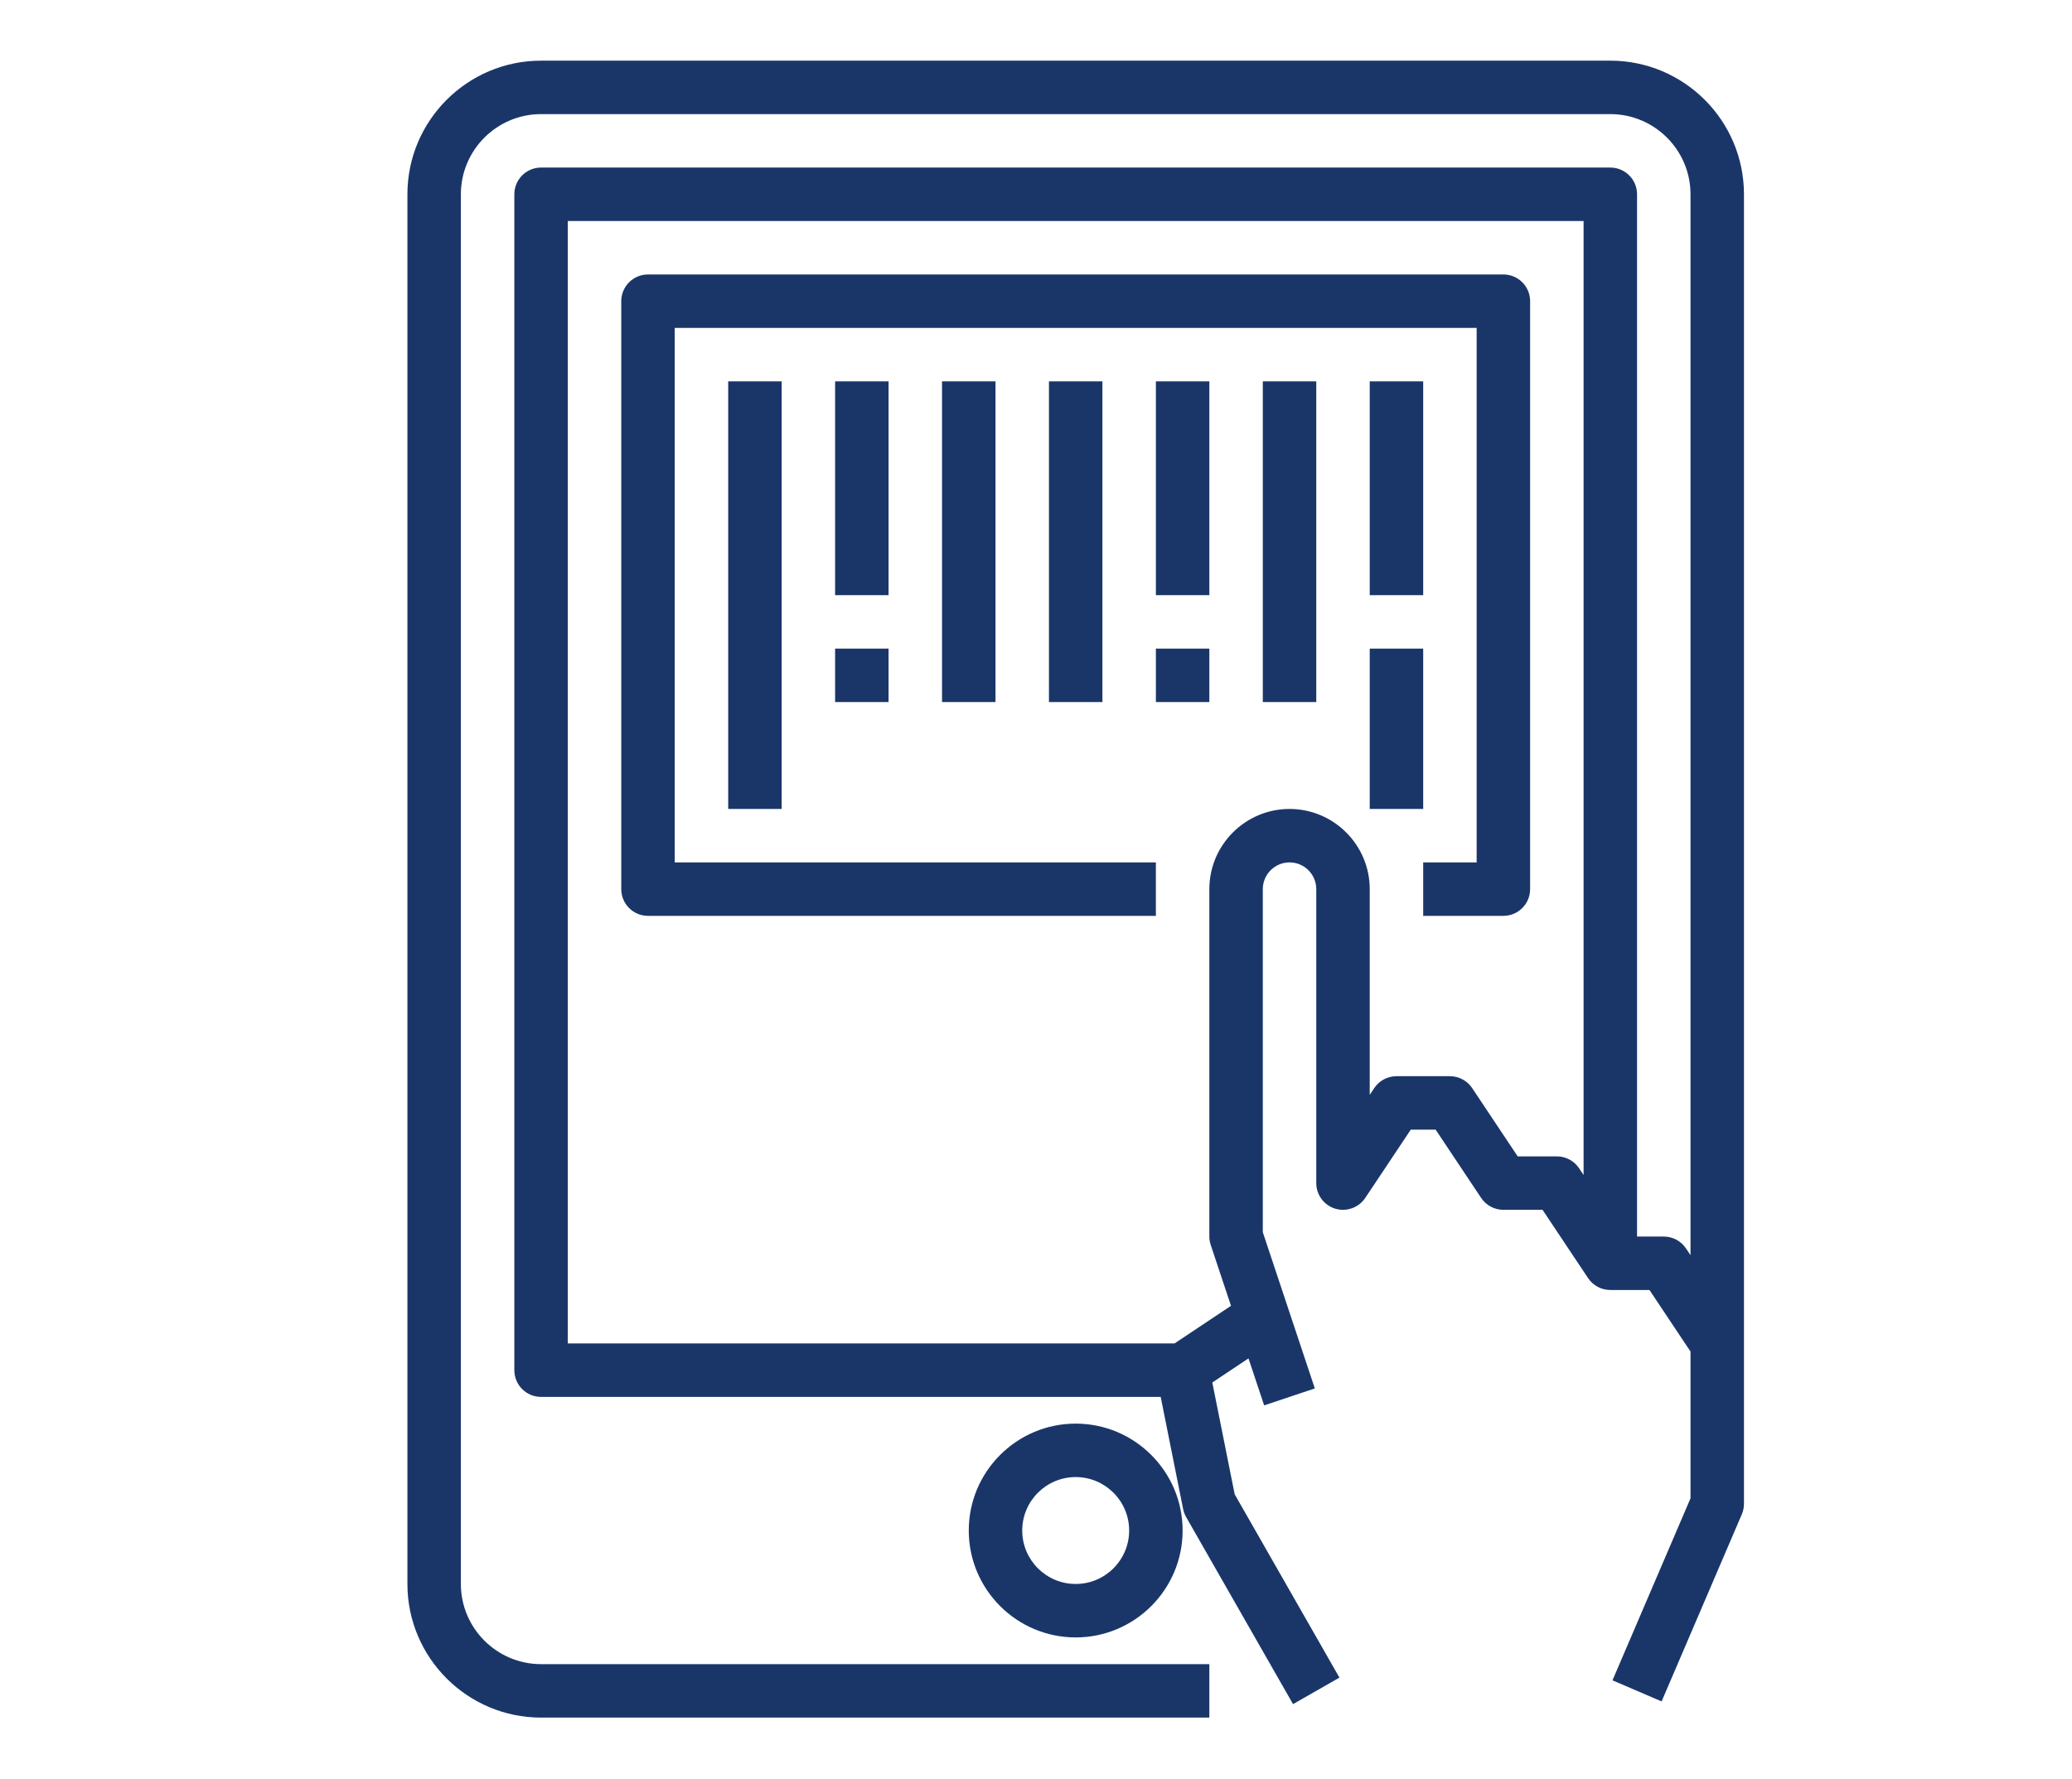 <svg xmlns="http://www.w3.org/2000/svg" xmlns:xlink="http://www.w3.org/1999/xlink" width="1241" zoomAndPan="magnify" viewBox="0 0 930.75 799.5" height="1066" preserveAspectRatio="xMidYMid meet" version="1.0"><defs><clipPath id="ae748484b3"><path d="M 183.012 27.168 L 783.387 27.168 L 783.387 772 L 183.012 772 Z M 183.012 27.168 " clip-rule="nonzero"/></clipPath></defs><g clip-path="url(#ae748484b3)"><path fill="#1a3669" d="M 723.359 27.258 L 243.051 27.258 C 209.945 27.258 183.012 54.191 183.012 87.297 L 183.012 711.699 C 183.012 744.805 209.945 771.738 243.051 771.738 L 543.242 771.738 L 543.242 747.723 L 243.051 747.723 C 223.188 747.723 207.027 731.559 207.027 711.699 L 207.027 87.297 C 207.027 67.434 223.188 51.273 243.051 51.273 L 723.359 51.273 C 743.219 51.273 759.383 67.434 759.383 87.297 L 759.383 563.969 L 757.363 560.941 C 755.133 557.602 751.383 555.598 747.375 555.598 L 735.367 555.598 L 735.367 87.297 C 735.367 80.668 730 75.289 723.359 75.289 L 243.051 75.289 C 236.41 75.289 231.043 80.668 231.043 87.297 L 231.043 615.637 C 231.043 622.266 236.41 627.645 243.051 627.645 L 521.391 627.645 L 531.465 678.027 C 531.715 679.289 532.172 680.516 532.809 681.629 L 580.84 765.684 L 601.684 753.773 L 554.625 671.41 L 544.574 621.172 L 560.82 610.34 L 567.859 631.449 L 590.625 623.848 L 567.258 553.652 L 567.258 399.496 C 567.258 392.879 572.637 387.488 579.266 387.488 C 585.895 387.488 591.273 392.879 591.273 399.496 L 591.273 531.582 C 591.273 536.867 594.73 541.547 599.801 543.074 C 604.844 544.598 610.344 542.641 613.273 538.246 L 633.723 507.566 L 644.887 507.566 L 665.336 538.246 C 667.57 541.586 671.316 543.59 675.328 543.59 L 692.918 543.59 L 713.367 574.27 C 715.602 577.609 719.348 579.613 723.359 579.613 L 740.949 579.613 L 759.383 607.266 L 759.383 673.215 L 724.332 754.996 L 746.402 764.461 L 782.426 680.406 C 783.074 678.918 783.398 677.297 783.398 675.676 L 783.398 87.297 C 783.398 54.191 756.465 27.258 723.359 27.258 Z M 699.344 519.574 L 681.754 519.574 L 661.305 488.895 C 659.07 485.555 655.324 483.551 651.312 483.551 L 627.297 483.551 C 623.285 483.551 619.539 485.555 617.305 488.895 L 615.289 491.922 L 615.289 399.496 C 615.289 379.637 599.125 363.473 579.266 363.473 C 559.406 363.473 543.242 379.637 543.242 399.496 L 543.242 555.598 C 543.242 556.883 543.461 558.168 543.867 559.391 L 552.969 586.711 L 527.598 603.629 L 255.059 603.629 L 255.059 99.305 L 711.352 99.305 L 711.352 527.945 L 709.332 524.918 C 707.102 521.578 703.355 519.574 699.344 519.574 Z M 699.344 519.574 " fill-opacity="1" fill-rule="nonzero"/></g><path fill="#1a3669" d="M 675.328 123.32 L 291.082 123.32 C 284.441 123.32 279.074 128.699 279.074 135.328 L 279.074 399.496 C 279.074 406.125 284.441 411.504 291.082 411.504 L 519.227 411.504 L 519.227 387.488 L 303.09 387.488 L 303.09 147.336 L 663.32 147.336 L 663.32 387.488 L 639.305 387.488 L 639.305 411.504 L 675.328 411.504 C 681.969 411.504 687.336 406.125 687.336 399.496 L 687.336 135.328 C 687.336 128.699 681.969 123.32 675.328 123.32 Z M 675.328 123.32 " fill-opacity="1" fill-rule="nonzero"/><path fill="#1a3669" d="M 327.105 171.352 L 351.121 171.352 L 351.121 363.473 L 327.105 363.473 Z M 327.105 171.352 " fill-opacity="1" fill-rule="nonzero"/><path fill="#1a3669" d="M 375.133 291.426 L 399.148 291.426 L 399.148 315.441 L 375.133 315.441 Z M 375.133 291.426 " fill-opacity="1" fill-rule="nonzero"/><path fill="#1a3669" d="M 375.133 171.352 L 399.148 171.352 L 399.148 267.414 L 375.133 267.414 Z M 375.133 171.352 " fill-opacity="1" fill-rule="nonzero"/><path fill="#1a3669" d="M 423.164 171.352 L 447.18 171.352 L 447.18 315.441 L 423.164 315.441 Z M 423.164 171.352 " fill-opacity="1" fill-rule="nonzero"/><path fill="#1a3669" d="M 471.195 171.352 L 495.211 171.352 L 495.211 315.441 L 471.195 315.441 Z M 471.195 171.352 " fill-opacity="1" fill-rule="nonzero"/><path fill="#1a3669" d="M 519.227 291.426 L 543.242 291.426 L 543.242 315.441 L 519.227 315.441 Z M 519.227 291.426 " fill-opacity="1" fill-rule="nonzero"/><path fill="#1a3669" d="M 519.227 171.352 L 543.242 171.352 L 543.242 267.414 L 519.227 267.414 Z M 519.227 171.352 " fill-opacity="1" fill-rule="nonzero"/><path fill="#1a3669" d="M 567.258 171.352 L 591.273 171.352 L 591.273 315.441 L 567.258 315.441 Z M 567.258 171.352 " fill-opacity="1" fill-rule="nonzero"/><path fill="#1a3669" d="M 615.289 171.352 L 639.305 171.352 L 639.305 267.414 L 615.289 267.414 Z M 615.289 171.352 " fill-opacity="1" fill-rule="nonzero"/><path fill="#1a3669" d="M 615.289 291.426 L 639.305 291.426 L 639.305 363.473 L 615.289 363.473 Z M 615.289 291.426 " fill-opacity="1" fill-rule="nonzero"/><path fill="#1a3669" d="M 435.172 687.684 C 435.172 714.172 456.715 735.715 483.203 735.715 C 509.691 735.715 531.234 714.172 531.234 687.684 C 531.234 661.195 509.691 639.652 483.203 639.652 C 456.715 639.652 435.172 661.195 435.172 687.684 Z M 507.219 687.684 C 507.219 700.926 496.449 711.699 483.203 711.699 C 469.961 711.699 459.188 700.926 459.188 687.684 C 459.188 674.438 469.961 663.668 483.203 663.668 C 496.449 663.668 507.219 674.438 507.219 687.684 Z M 507.219 687.684 " fill-opacity="1" fill-rule="nonzero"/></svg>